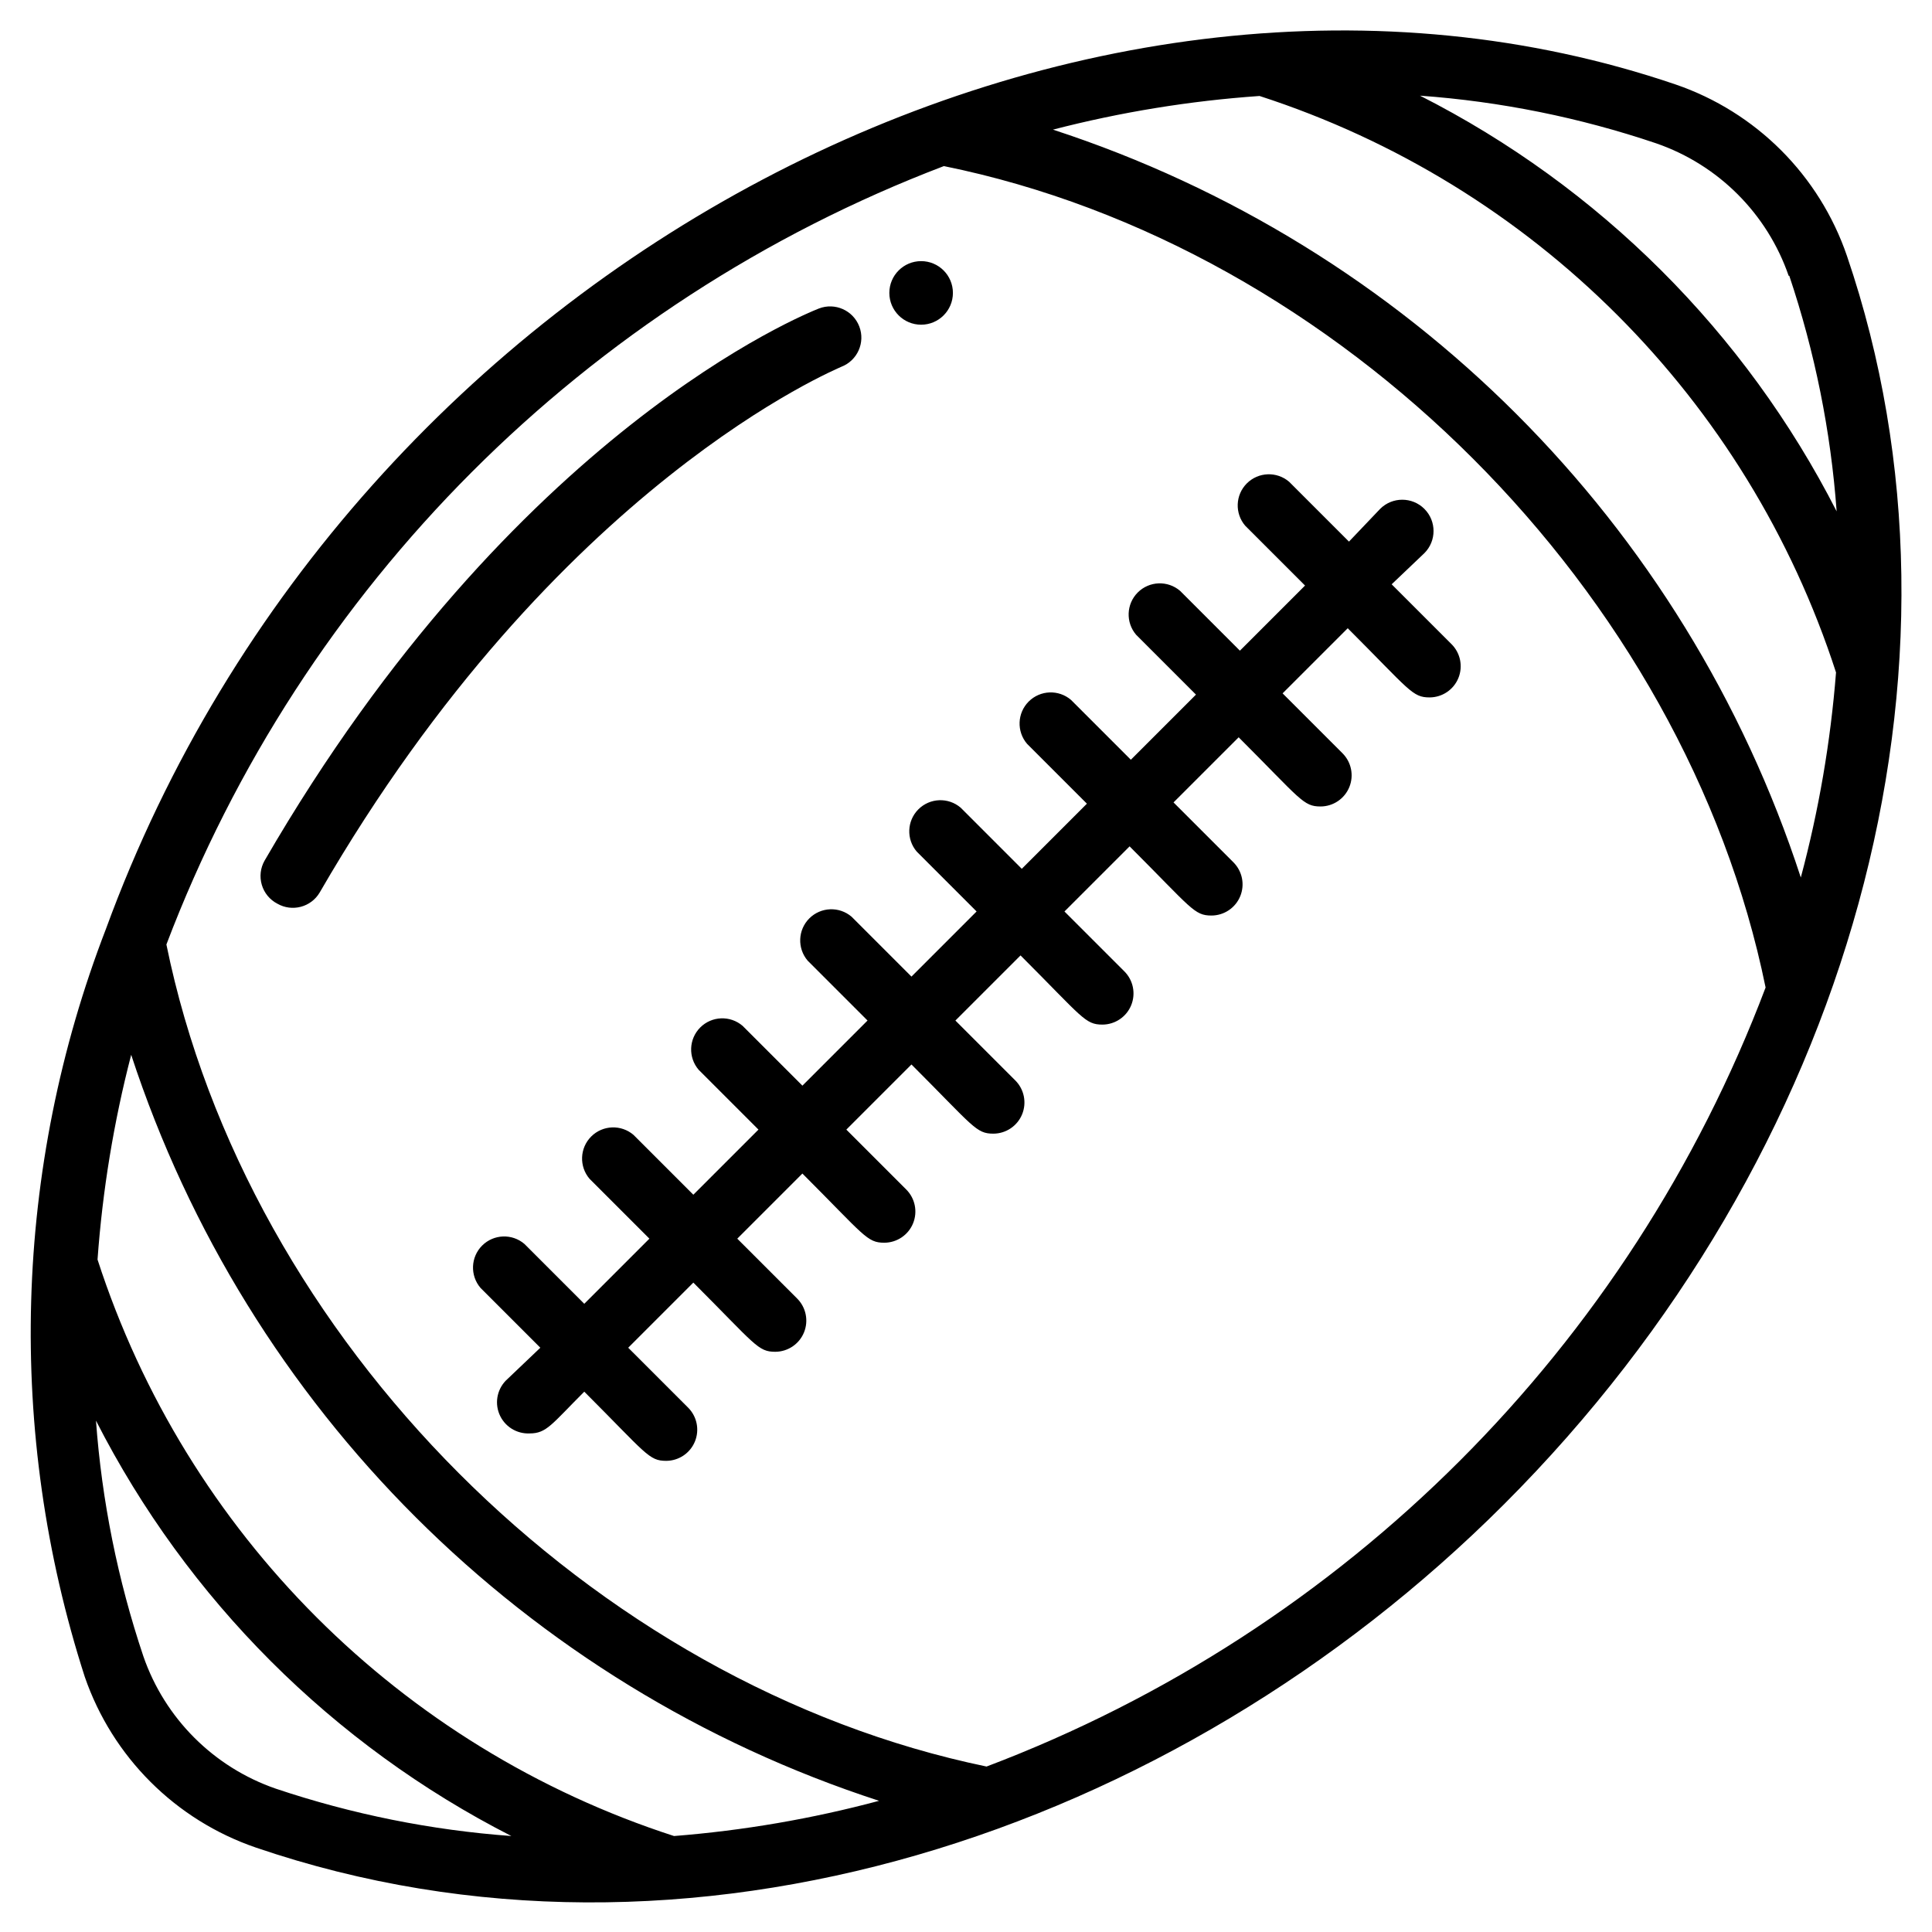 <svg height="512" viewBox="0 0 60 62" width="512" xmlns="http://www.w3.org/2000/svg"><g id="020---Football" transform="translate(-1)"><path id="Shape" d="m8.21 59.29c13.79 4.71 29.43-.39 40.06-11.02 11.17-11.17 15.49-26.89 11-40.06-.885-2.585-2.915-4.615-5.5-5.5-18.86-6.42-42.48 5.53-50.37 27.1-2.966 7.686-3.206 16.158-.68 24 .888 2.575 2.913 4.597 5.49 5.48zm-4-25.44c3.721 11.353 12.638 20.248 24 23.94-2.154.577-4.357.955-6.58 1.13-8.777-2.842-15.658-9.723-18.5-18.5.16-2.218.521-4.417 1.08-6.57zm.39 19.3c-.821-2.446-1.332-4.986-1.52-7.56 2.927 5.737 7.593 10.403 13.33 13.33-2.574-.188-5.114-.699-7.56-1.52-1.994-.689-3.561-2.256-4.25-4.25zm35.82-50.07c8.777 2.842 15.658 9.723 18.5 18.5-.175 2.223-.553 4.426-1.13 6.58-3.71-11.372-12.628-20.29-24-24 2.172-.562 4.392-.924 6.63-1.08zm17 5.77c.821 2.446 1.332 4.986 1.52 7.56-2.934-5.749-7.615-10.419-13.37-13.34 2.581.187 5.128.701 7.58 1.53 1.994.689 3.561 2.256 4.25 4.25zm-27.13-3.52c12.71 2.58 23.78 13.67 26.37 26.36-4.364 11.532-13.468 20.636-25 25-12.66-2.62-23.73-13.69-26.32-26.38 4.37-11.506 13.449-20.596 24.95-24.98z"/><path id="Shape" d="m30.83 25.92c-.397-.34-.988-.317-1.358.052-.369.369-.392.961-.052 1.358l1.92 1.92-2.09 2.09-1.92-1.92c-.397-.34-.988-.317-1.358.052-.369.369-.392.961-.052 1.358l1.92 1.92-2.09 2.09-1.92-1.92c-.397-.34-.988-.317-1.358.052-.369.369-.392.961-.052 1.358l1.92 1.92-2.09 2.09-1.92-1.92c-.397-.34-.988-.317-1.358.052-.369.369-.392.961-.052 1.358l1.92 1.92-2.09 2.09-1.92-1.92c-.397-.34-.988-.317-1.358.052-.369.369-.392.961-.052 1.358l1.92 1.92-1.05 1c-.32.281-.427.733-.267 1.127s.552.644.977.623c.54 0 .7-.29 1.75-1.34 2 2 2.07 2.22 2.63 2.22.404-.002.768-.247.921-.621s.066-.804-.221-1.089l-1.92-1.92 2.09-2.09c2 2 2.07 2.22 2.63 2.22.404-.002.768-.247.921-.621s.066-.804-.221-1.089l-1.92-1.92 2.09-2.09c2 2 2.07 2.22 2.63 2.22.404-.002.768-.247.921-.621s.066-.804-.221-1.089l-1.92-1.92 2.09-2.09c2 2 2.07 2.22 2.63 2.22.404-.002.768-.247.921-.621s.066-.804-.221-1.089l-1.92-1.92 2.09-2.09c2 2 2.07 2.22 2.63 2.22.404-.002.768-.247.921-.621s.066-.804-.221-1.089l-1.92-1.92 2.09-2.09c2 2 2.07 2.22 2.63 2.22.404-.002.768-.247.921-.621s.066-.804-.221-1.089l-1.92-1.92 2.09-2.09c2 2 2.07 2.22 2.63 2.22.404-.002.768-.247.921-.621s.066-.804-.221-1.089l-1.92-1.92 2.09-2.09c2 2 2.07 2.22 2.63 2.22.404-.002.768-.247.921-.621s.066-.804-.221-1.089l-1.92-1.92 1.05-1c.392-.392.392-1.028 0-1.42-.392-.392-1.028-.392-1.42 0l-1 1.05-1.92-1.92c-.397-.34-.988-.317-1.358.052-.369.369-.392.961-.052 1.358l1.92 1.92-2.09 2.09-1.92-1.92c-.397-.34-.988-.317-1.358.052-.369.369-.392.961-.052 1.358l1.92 1.92-2.09 2.09-1.92-1.92c-.397-.34-.988-.317-1.358.052-.369.369-.392.961-.052 1.358l1.92 1.92-2.09 2.09z"/><path id="Shape" d="m8.9 29c.475.273 1.082.113 1.36-.36 7.61-13.16 16.66-16.82 16.74-16.87.516-.199.774-.779.575-1.295-.199-.516-.779-.774-1.295-.575-.4.16-9.78 3.89-17.79 17.72-.134.236-.165.517-.088.777.077.26.257.478.498.603z"/><circle id="Oval" cx="29.56" cy="9.4" r="1.02"/></g></svg>